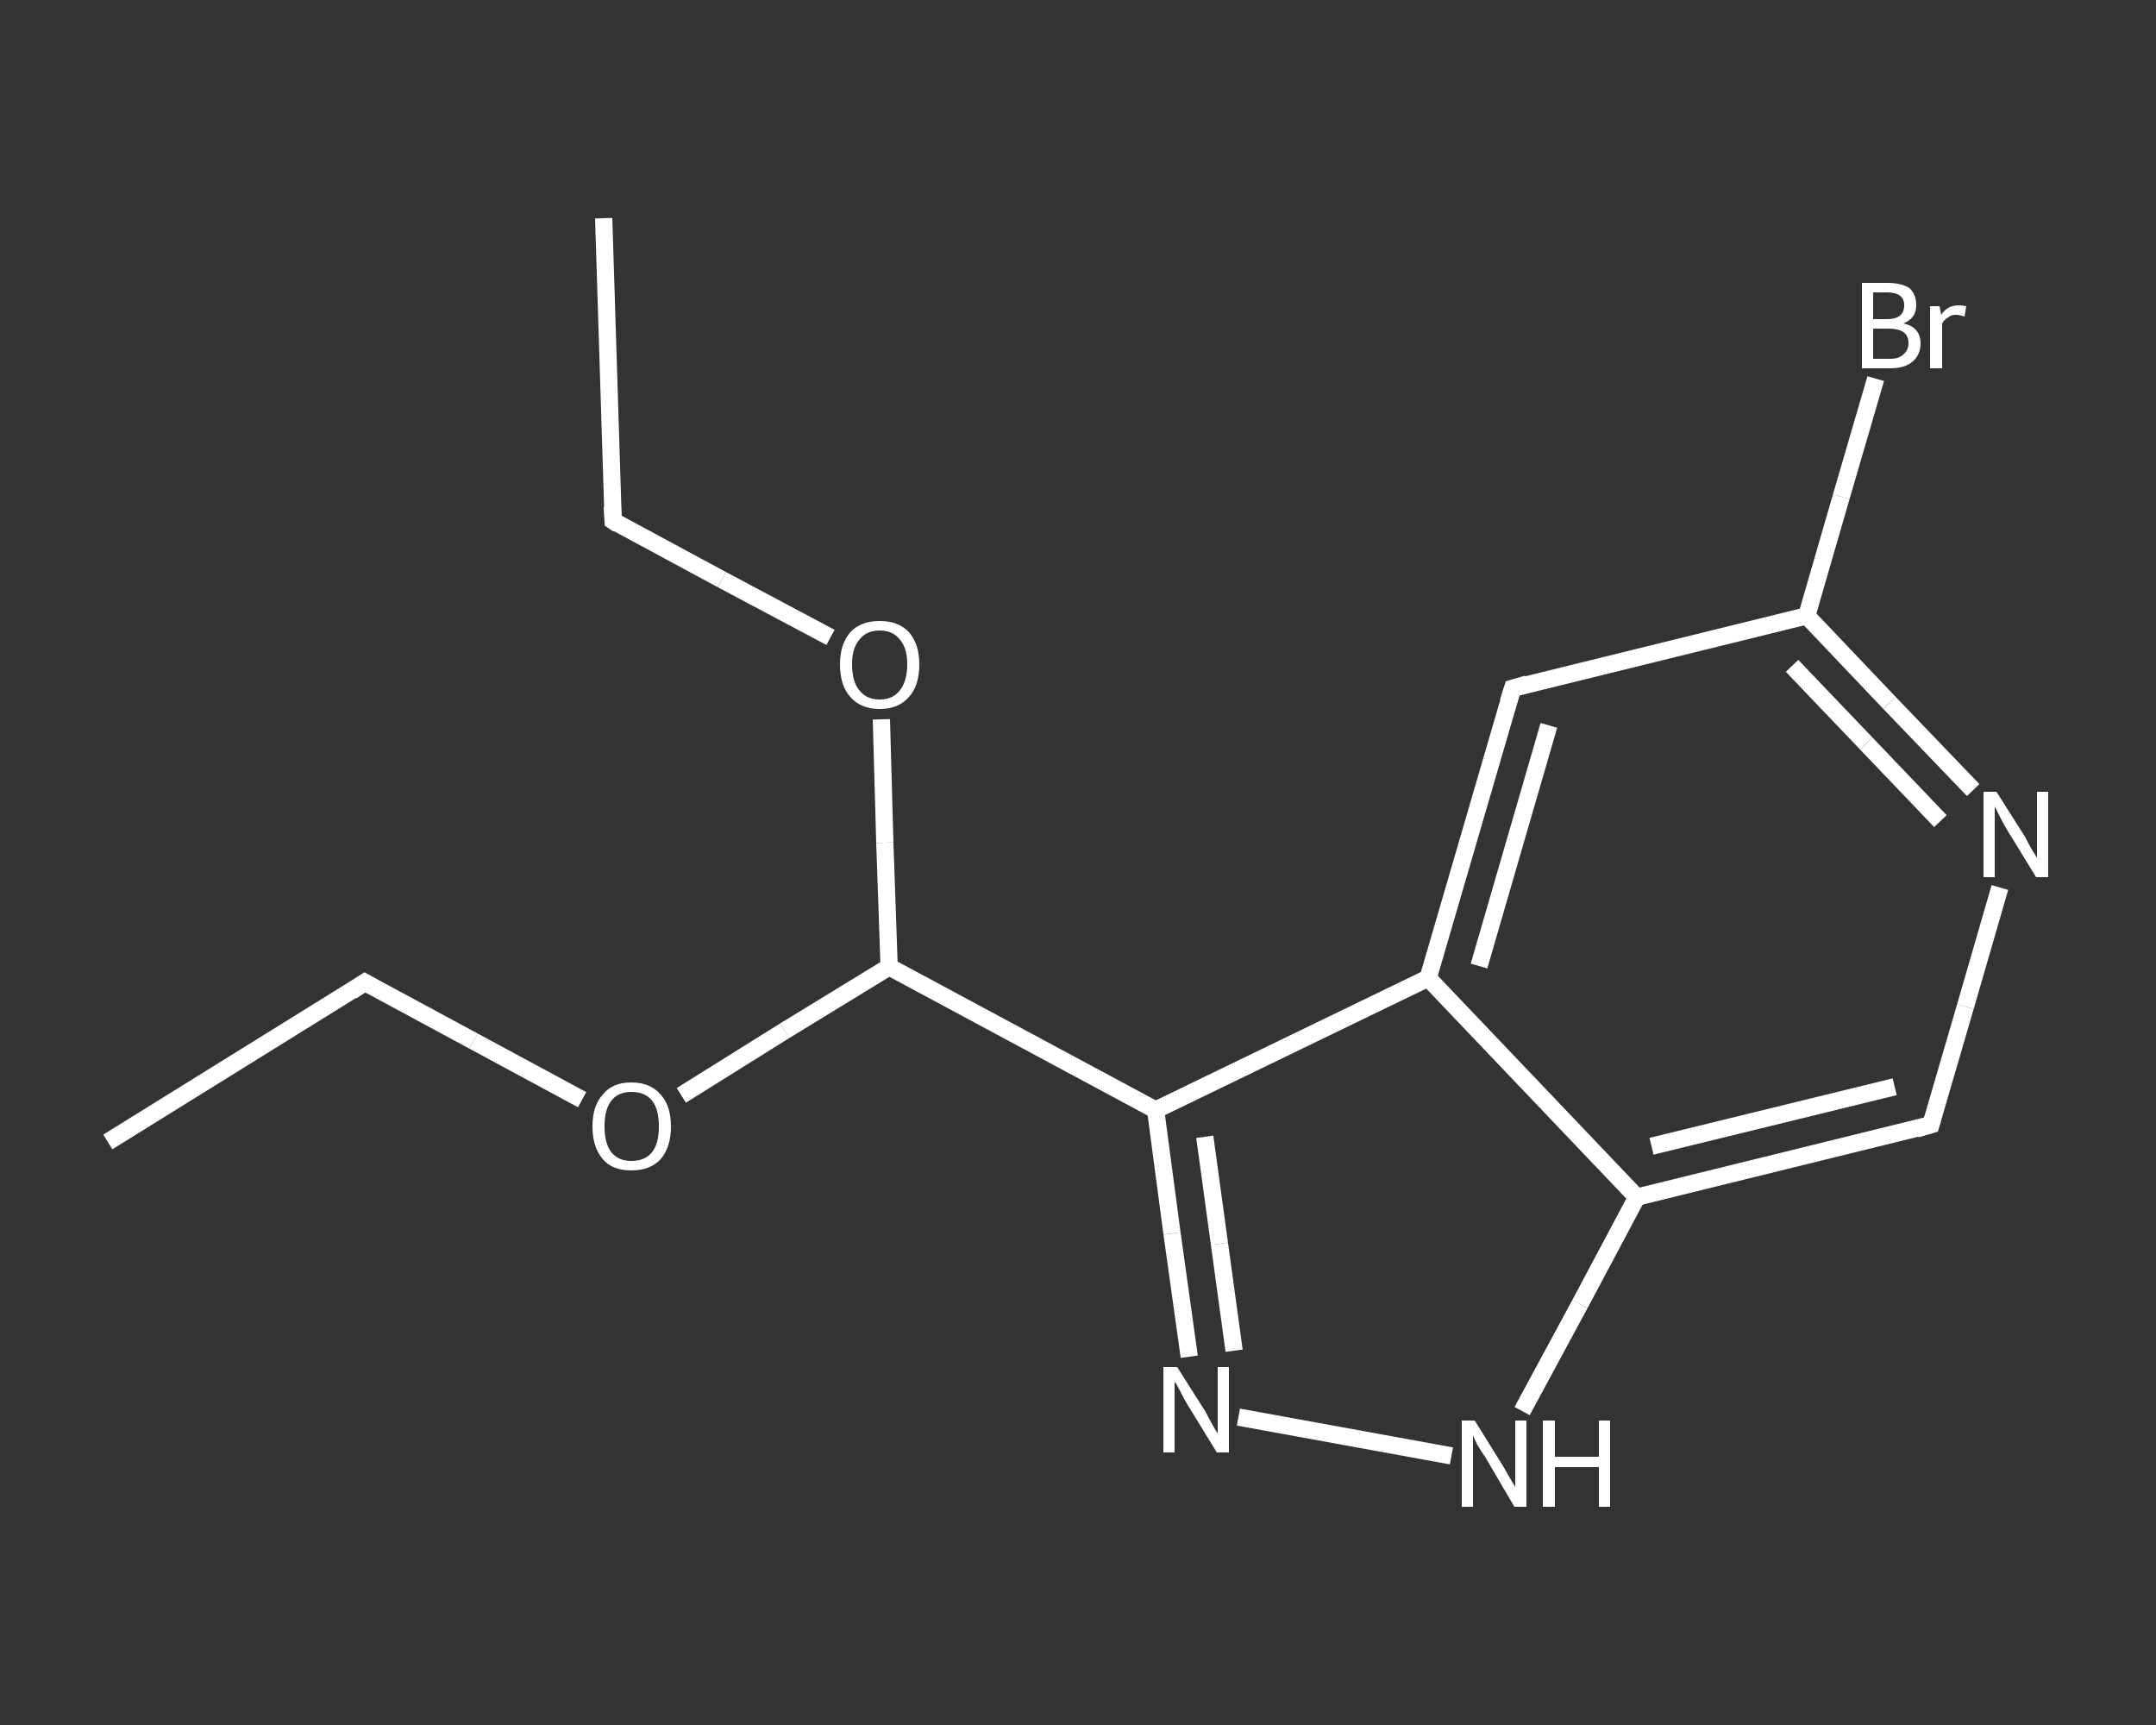 <?xml version='1.0' encoding='iso-8859-1'?>
<svg version='1.1' baseProfile='full'
              xmlns='http://www.w3.org/2000/svg'
                      xmlns:rdkit='http://www.rdkit.org/xml'
                      xmlns:xlink='http://www.w3.org/1999/xlink'
                  xml:space='preserve'
width='250px' height='200px' viewBox='0 0 250 200'>
<rect x="0" y="0" width="250" height="200" fill="#333333" stroke="none"/>
<!-- END OF HEADER -->
<rect style='opacity:1.0;fill:transparent;stroke:none' width='250.0' height='200.0' x='0.0' y='0.0'> </rect>
<path class='bond-0 atom-0 atom-1' d='M 12.5,132.4 L 42.3,113.9' style='fill:none;fill-rule:evenodd;stroke:#FFFFFF;stroke-width:2.0px;stroke-linecap:butt;stroke-linejoin:miter;stroke-opacity:1' />
<path class='bond-1 atom-1 atom-2' d='M 42.3,113.9 L 54.9,120.7' style='fill:none;fill-rule:evenodd;stroke:#FFFFFF;stroke-width:2.0px;stroke-linecap:butt;stroke-linejoin:miter;stroke-opacity:1' />
<path class='bond-1 atom-1 atom-2' d='M 54.9,120.7 L 67.5,127.5' style='fill:none;fill-rule:evenodd;stroke:#FFFFFF;stroke-width:2.0px;stroke-linecap:butt;stroke-linejoin:miter;stroke-opacity:1' />
<path class='bond-2 atom-2 atom-3' d='M 79.0,127.0 L 91.0,119.5' style='fill:none;fill-rule:evenodd;stroke:#FFFFFF;stroke-width:2.0px;stroke-linecap:butt;stroke-linejoin:miter;stroke-opacity:1' />
<path class='bond-2 atom-2 atom-3' d='M 91.0,119.5 L 103.1,112.1' style='fill:none;fill-rule:evenodd;stroke:#FFFFFF;stroke-width:2.0px;stroke-linecap:butt;stroke-linejoin:miter;stroke-opacity:1' />
<path class='bond-3 atom-3 atom-4' d='M 103.1,112.1 L 102.6,97.7' style='fill:none;fill-rule:evenodd;stroke:#FFFFFF;stroke-width:2.0px;stroke-linecap:butt;stroke-linejoin:miter;stroke-opacity:1' />
<path class='bond-3 atom-3 atom-4' d='M 102.6,97.7 L 102.2,83.4' style='fill:none;fill-rule:evenodd;stroke:#FFFFFF;stroke-width:2.0px;stroke-linecap:butt;stroke-linejoin:miter;stroke-opacity:1' />
<path class='bond-4 atom-4 atom-5' d='M 96.3,73.9 L 83.7,67.2' style='fill:none;fill-rule:evenodd;stroke:#FFFFFF;stroke-width:2.0px;stroke-linecap:butt;stroke-linejoin:miter;stroke-opacity:1' />
<path class='bond-4 atom-4 atom-5' d='M 83.7,67.2 L 71.1,60.4' style='fill:none;fill-rule:evenodd;stroke:#FFFFFF;stroke-width:2.0px;stroke-linecap:butt;stroke-linejoin:miter;stroke-opacity:1' />
<path class='bond-5 atom-5 atom-6' d='M 71.1,60.4 L 70.0,25.3' style='fill:none;fill-rule:evenodd;stroke:#FFFFFF;stroke-width:2.0px;stroke-linecap:butt;stroke-linejoin:miter;stroke-opacity:1' />
<path class='bond-6 atom-3 atom-7' d='M 103.1,112.1 L 134.0,128.7' style='fill:none;fill-rule:evenodd;stroke:#FFFFFF;stroke-width:2.0px;stroke-linecap:butt;stroke-linejoin:miter;stroke-opacity:1' />
<path class='bond-7 atom-7 atom-8' d='M 134.0,128.7 L 135.9,143.0' style='fill:none;fill-rule:evenodd;stroke:#FFFFFF;stroke-width:2.0px;stroke-linecap:butt;stroke-linejoin:miter;stroke-opacity:1' />
<path class='bond-7 atom-7 atom-8' d='M 135.9,143.0 L 137.9,157.3' style='fill:none;fill-rule:evenodd;stroke:#FFFFFF;stroke-width:2.0px;stroke-linecap:butt;stroke-linejoin:miter;stroke-opacity:1' />
<path class='bond-7 atom-7 atom-8' d='M 139.7,131.8 L 141.4,144.2' style='fill:none;fill-rule:evenodd;stroke:#FFFFFF;stroke-width:2.0px;stroke-linecap:butt;stroke-linejoin:miter;stroke-opacity:1' />
<path class='bond-7 atom-7 atom-8' d='M 141.4,144.2 L 143.1,156.6' style='fill:none;fill-rule:evenodd;stroke:#FFFFFF;stroke-width:2.0px;stroke-linecap:butt;stroke-linejoin:miter;stroke-opacity:1' />
<path class='bond-8 atom-8 atom-9' d='M 143.6,164.3 L 168.3,168.8' style='fill:none;fill-rule:evenodd;stroke:#FFFFFF;stroke-width:2.0px;stroke-linecap:butt;stroke-linejoin:miter;stroke-opacity:1' />
<path class='bond-9 atom-9 atom-10' d='M 176.5,163.6 L 183.2,151.2' style='fill:none;fill-rule:evenodd;stroke:#FFFFFF;stroke-width:2.0px;stroke-linecap:butt;stroke-linejoin:miter;stroke-opacity:1' />
<path class='bond-9 atom-9 atom-10' d='M 183.2,151.2 L 189.8,138.8' style='fill:none;fill-rule:evenodd;stroke:#FFFFFF;stroke-width:2.0px;stroke-linecap:butt;stroke-linejoin:miter;stroke-opacity:1' />
<path class='bond-10 atom-10 atom-11' d='M 189.8,138.8 L 223.9,130.4' style='fill:none;fill-rule:evenodd;stroke:#FFFFFF;stroke-width:2.0px;stroke-linecap:butt;stroke-linejoin:miter;stroke-opacity:1' />
<path class='bond-10 atom-10 atom-11' d='M 191.5,132.9 L 219.7,126.0' style='fill:none;fill-rule:evenodd;stroke:#FFFFFF;stroke-width:2.0px;stroke-linecap:butt;stroke-linejoin:miter;stroke-opacity:1' />
<path class='bond-11 atom-11 atom-12' d='M 223.9,130.4 L 227.9,116.7' style='fill:none;fill-rule:evenodd;stroke:#FFFFFF;stroke-width:2.0px;stroke-linecap:butt;stroke-linejoin:miter;stroke-opacity:1' />
<path class='bond-11 atom-11 atom-12' d='M 227.9,116.7 L 231.9,102.9' style='fill:none;fill-rule:evenodd;stroke:#FFFFFF;stroke-width:2.0px;stroke-linecap:butt;stroke-linejoin:miter;stroke-opacity:1' />
<path class='bond-12 atom-12 atom-13' d='M 228.8,91.6 L 219.1,81.5' style='fill:none;fill-rule:evenodd;stroke:#FFFFFF;stroke-width:2.0px;stroke-linecap:butt;stroke-linejoin:miter;stroke-opacity:1' />
<path class='bond-12 atom-12 atom-13' d='M 219.1,81.5 L 209.5,71.4' style='fill:none;fill-rule:evenodd;stroke:#FFFFFF;stroke-width:2.0px;stroke-linecap:butt;stroke-linejoin:miter;stroke-opacity:1' />
<path class='bond-12 atom-12 atom-13' d='M 225.0,95.2 L 216.4,86.2' style='fill:none;fill-rule:evenodd;stroke:#FFFFFF;stroke-width:2.0px;stroke-linecap:butt;stroke-linejoin:miter;stroke-opacity:1' />
<path class='bond-12 atom-12 atom-13' d='M 216.4,86.2 L 207.8,77.2' style='fill:none;fill-rule:evenodd;stroke:#FFFFFF;stroke-width:2.0px;stroke-linecap:butt;stroke-linejoin:miter;stroke-opacity:1' />
<path class='bond-13 atom-13 atom-14' d='M 209.5,71.4 L 213.5,57.6' style='fill:none;fill-rule:evenodd;stroke:#FFFFFF;stroke-width:2.0px;stroke-linecap:butt;stroke-linejoin:miter;stroke-opacity:1' />
<path class='bond-13 atom-13 atom-14' d='M 213.5,57.6 L 217.5,43.9' style='fill:none;fill-rule:evenodd;stroke:#FFFFFF;stroke-width:2.0px;stroke-linecap:butt;stroke-linejoin:miter;stroke-opacity:1' />
<path class='bond-14 atom-13 atom-15' d='M 209.5,71.4 L 175.4,79.8' style='fill:none;fill-rule:evenodd;stroke:#FFFFFF;stroke-width:2.0px;stroke-linecap:butt;stroke-linejoin:miter;stroke-opacity:1' />
<path class='bond-15 atom-15 atom-16' d='M 175.4,79.8 L 165.6,113.4' style='fill:none;fill-rule:evenodd;stroke:#FFFFFF;stroke-width:2.0px;stroke-linecap:butt;stroke-linejoin:miter;stroke-opacity:1' />
<path class='bond-15 atom-15 atom-16' d='M 179.6,84.1 L 171.5,112.0' style='fill:none;fill-rule:evenodd;stroke:#FFFFFF;stroke-width:2.0px;stroke-linecap:butt;stroke-linejoin:miter;stroke-opacity:1' />
<path class='bond-16 atom-16 atom-7' d='M 165.6,113.4 L 134.0,128.7' style='fill:none;fill-rule:evenodd;stroke:#FFFFFF;stroke-width:2.0px;stroke-linecap:butt;stroke-linejoin:miter;stroke-opacity:1' />
<path class='bond-17 atom-16 atom-10' d='M 165.6,113.4 L 189.8,138.8' style='fill:none;fill-rule:evenodd;stroke:#FFFFFF;stroke-width:2.0px;stroke-linecap:butt;stroke-linejoin:miter;stroke-opacity:1' />
<path d='M 40.8,114.9 L 42.3,113.9 L 43.0,114.3' style='fill:none;stroke:#FFFFFF;stroke-width:2.0px;stroke-linecap:butt;stroke-linejoin:miter;stroke-opacity:1;' />
<path d='M 71.7,60.8 L 71.1,60.4 L 71.0,58.7' style='fill:none;stroke:#FFFFFF;stroke-width:2.0px;stroke-linecap:butt;stroke-linejoin:miter;stroke-opacity:1;' />
<path d='M 222.2,130.9 L 223.9,130.4 L 224.1,129.7' style='fill:none;stroke:#FFFFFF;stroke-width:2.0px;stroke-linecap:butt;stroke-linejoin:miter;stroke-opacity:1;' />
<path d='M 177.1,79.3 L 175.4,79.8 L 174.9,81.4' style='fill:none;stroke:#FFFFFF;stroke-width:2.0px;stroke-linecap:butt;stroke-linejoin:miter;stroke-opacity:1;' />
<path class='atom-2' d='M 68.7 130.6
Q 68.7 128.2, 69.9 126.9
Q 71.0 125.5, 73.2 125.5
Q 75.4 125.5, 76.6 126.9
Q 77.8 128.2, 77.8 130.6
Q 77.8 133.0, 76.6 134.4
Q 75.4 135.7, 73.2 135.7
Q 71.0 135.7, 69.9 134.4
Q 68.7 133.0, 68.7 130.6
M 73.2 134.6
Q 74.8 134.6, 75.6 133.6
Q 76.4 132.6, 76.4 130.6
Q 76.4 128.6, 75.6 127.6
Q 74.8 126.6, 73.2 126.6
Q 71.7 126.6, 70.9 127.6
Q 70.1 128.6, 70.1 130.6
Q 70.1 132.6, 70.9 133.6
Q 71.7 134.6, 73.2 134.6
' fill='#FFFFFF'/>
<path class='atom-4' d='M 97.4 77.0
Q 97.4 74.7, 98.6 73.3
Q 99.8 72.0, 102.0 72.0
Q 104.2 72.0, 105.4 73.3
Q 106.6 74.7, 106.6 77.0
Q 106.6 79.5, 105.4 80.8
Q 104.2 82.2, 102.0 82.2
Q 99.8 82.2, 98.6 80.8
Q 97.4 79.5, 97.4 77.0
M 102.0 81.1
Q 103.5 81.1, 104.3 80.1
Q 105.2 79.0, 105.2 77.0
Q 105.2 75.1, 104.3 74.1
Q 103.5 73.1, 102.0 73.1
Q 100.5 73.1, 99.7 74.1
Q 98.8 75.1, 98.8 77.0
Q 98.8 79.1, 99.7 80.1
Q 100.5 81.1, 102.0 81.1
' fill='#FFFFFF'/>
<path class='atom-8' d='M 136.5 158.5
L 139.8 163.7
Q 140.1 164.3, 140.6 165.2
Q 141.1 166.1, 141.2 166.2
L 141.2 158.5
L 142.5 158.5
L 142.5 168.4
L 141.1 168.4
L 137.6 162.7
Q 137.2 162.0, 136.8 161.2
Q 136.4 160.4, 136.2 160.2
L 136.2 168.4
L 134.9 168.4
L 134.9 158.5
L 136.5 158.5
' fill='#FFFFFF'/>
<path class='atom-9' d='M 171.0 164.7
L 174.3 170.0
Q 174.6 170.5, 175.1 171.4
Q 175.7 172.4, 175.7 172.4
L 175.7 164.7
L 177.0 164.7
L 177.0 174.7
L 175.6 174.7
L 172.2 168.9
Q 171.7 168.2, 171.3 167.5
Q 170.9 166.7, 170.8 166.4
L 170.8 174.7
L 169.5 174.7
L 169.5 164.7
L 171.0 164.7
' fill='#FFFFFF'/>
<path class='atom-9' d='M 178.9 164.7
L 180.3 164.7
L 180.3 168.9
L 185.4 168.9
L 185.4 164.7
L 186.7 164.7
L 186.7 174.7
L 185.4 174.7
L 185.4 170.1
L 180.3 170.1
L 180.3 174.7
L 178.9 174.7
L 178.9 164.7
' fill='#FFFFFF'/>
<path class='atom-12' d='M 231.5 91.8
L 234.8 97.0
Q 235.1 97.6, 235.6 98.5
Q 236.2 99.4, 236.2 99.5
L 236.2 91.8
L 237.5 91.8
L 237.5 101.7
L 236.1 101.7
L 232.6 96.0
Q 232.2 95.3, 231.8 94.5
Q 231.4 93.7, 231.3 93.5
L 231.3 101.7
L 230.0 101.7
L 230.0 91.8
L 231.5 91.8
' fill='#FFFFFF'/>
<path class='atom-14' d='M 220.7 37.5
Q 221.7 37.7, 222.2 38.3
Q 222.7 38.9, 222.7 39.8
Q 222.7 41.1, 221.8 41.9
Q 220.9 42.7, 219.2 42.7
L 215.9 42.7
L 215.9 32.8
L 218.8 32.8
Q 220.5 32.8, 221.4 33.4
Q 222.2 34.1, 222.2 35.4
Q 222.2 36.9, 220.7 37.5
M 217.2 33.9
L 217.2 37.0
L 218.8 37.0
Q 219.8 37.0, 220.3 36.6
Q 220.8 36.2, 220.8 35.4
Q 220.8 33.9, 218.8 33.9
L 217.2 33.9
M 219.2 41.6
Q 220.2 41.6, 220.7 41.1
Q 221.3 40.6, 221.3 39.8
Q 221.3 38.9, 220.7 38.5
Q 220.1 38.1, 219.0 38.1
L 217.2 38.1
L 217.2 41.6
L 219.2 41.6
' fill='#FFFFFF'/>
<path class='atom-14' d='M 224.9 35.5
L 225.1 36.5
Q 225.8 35.4, 227.1 35.4
Q 227.5 35.4, 228.0 35.5
L 227.8 36.7
Q 227.2 36.5, 226.8 36.5
Q 226.2 36.5, 225.9 36.8
Q 225.5 37.0, 225.2 37.5
L 225.2 42.7
L 223.8 42.7
L 223.8 35.5
L 224.9 35.5
' fill='#FFFFFF'/>
</svg>
